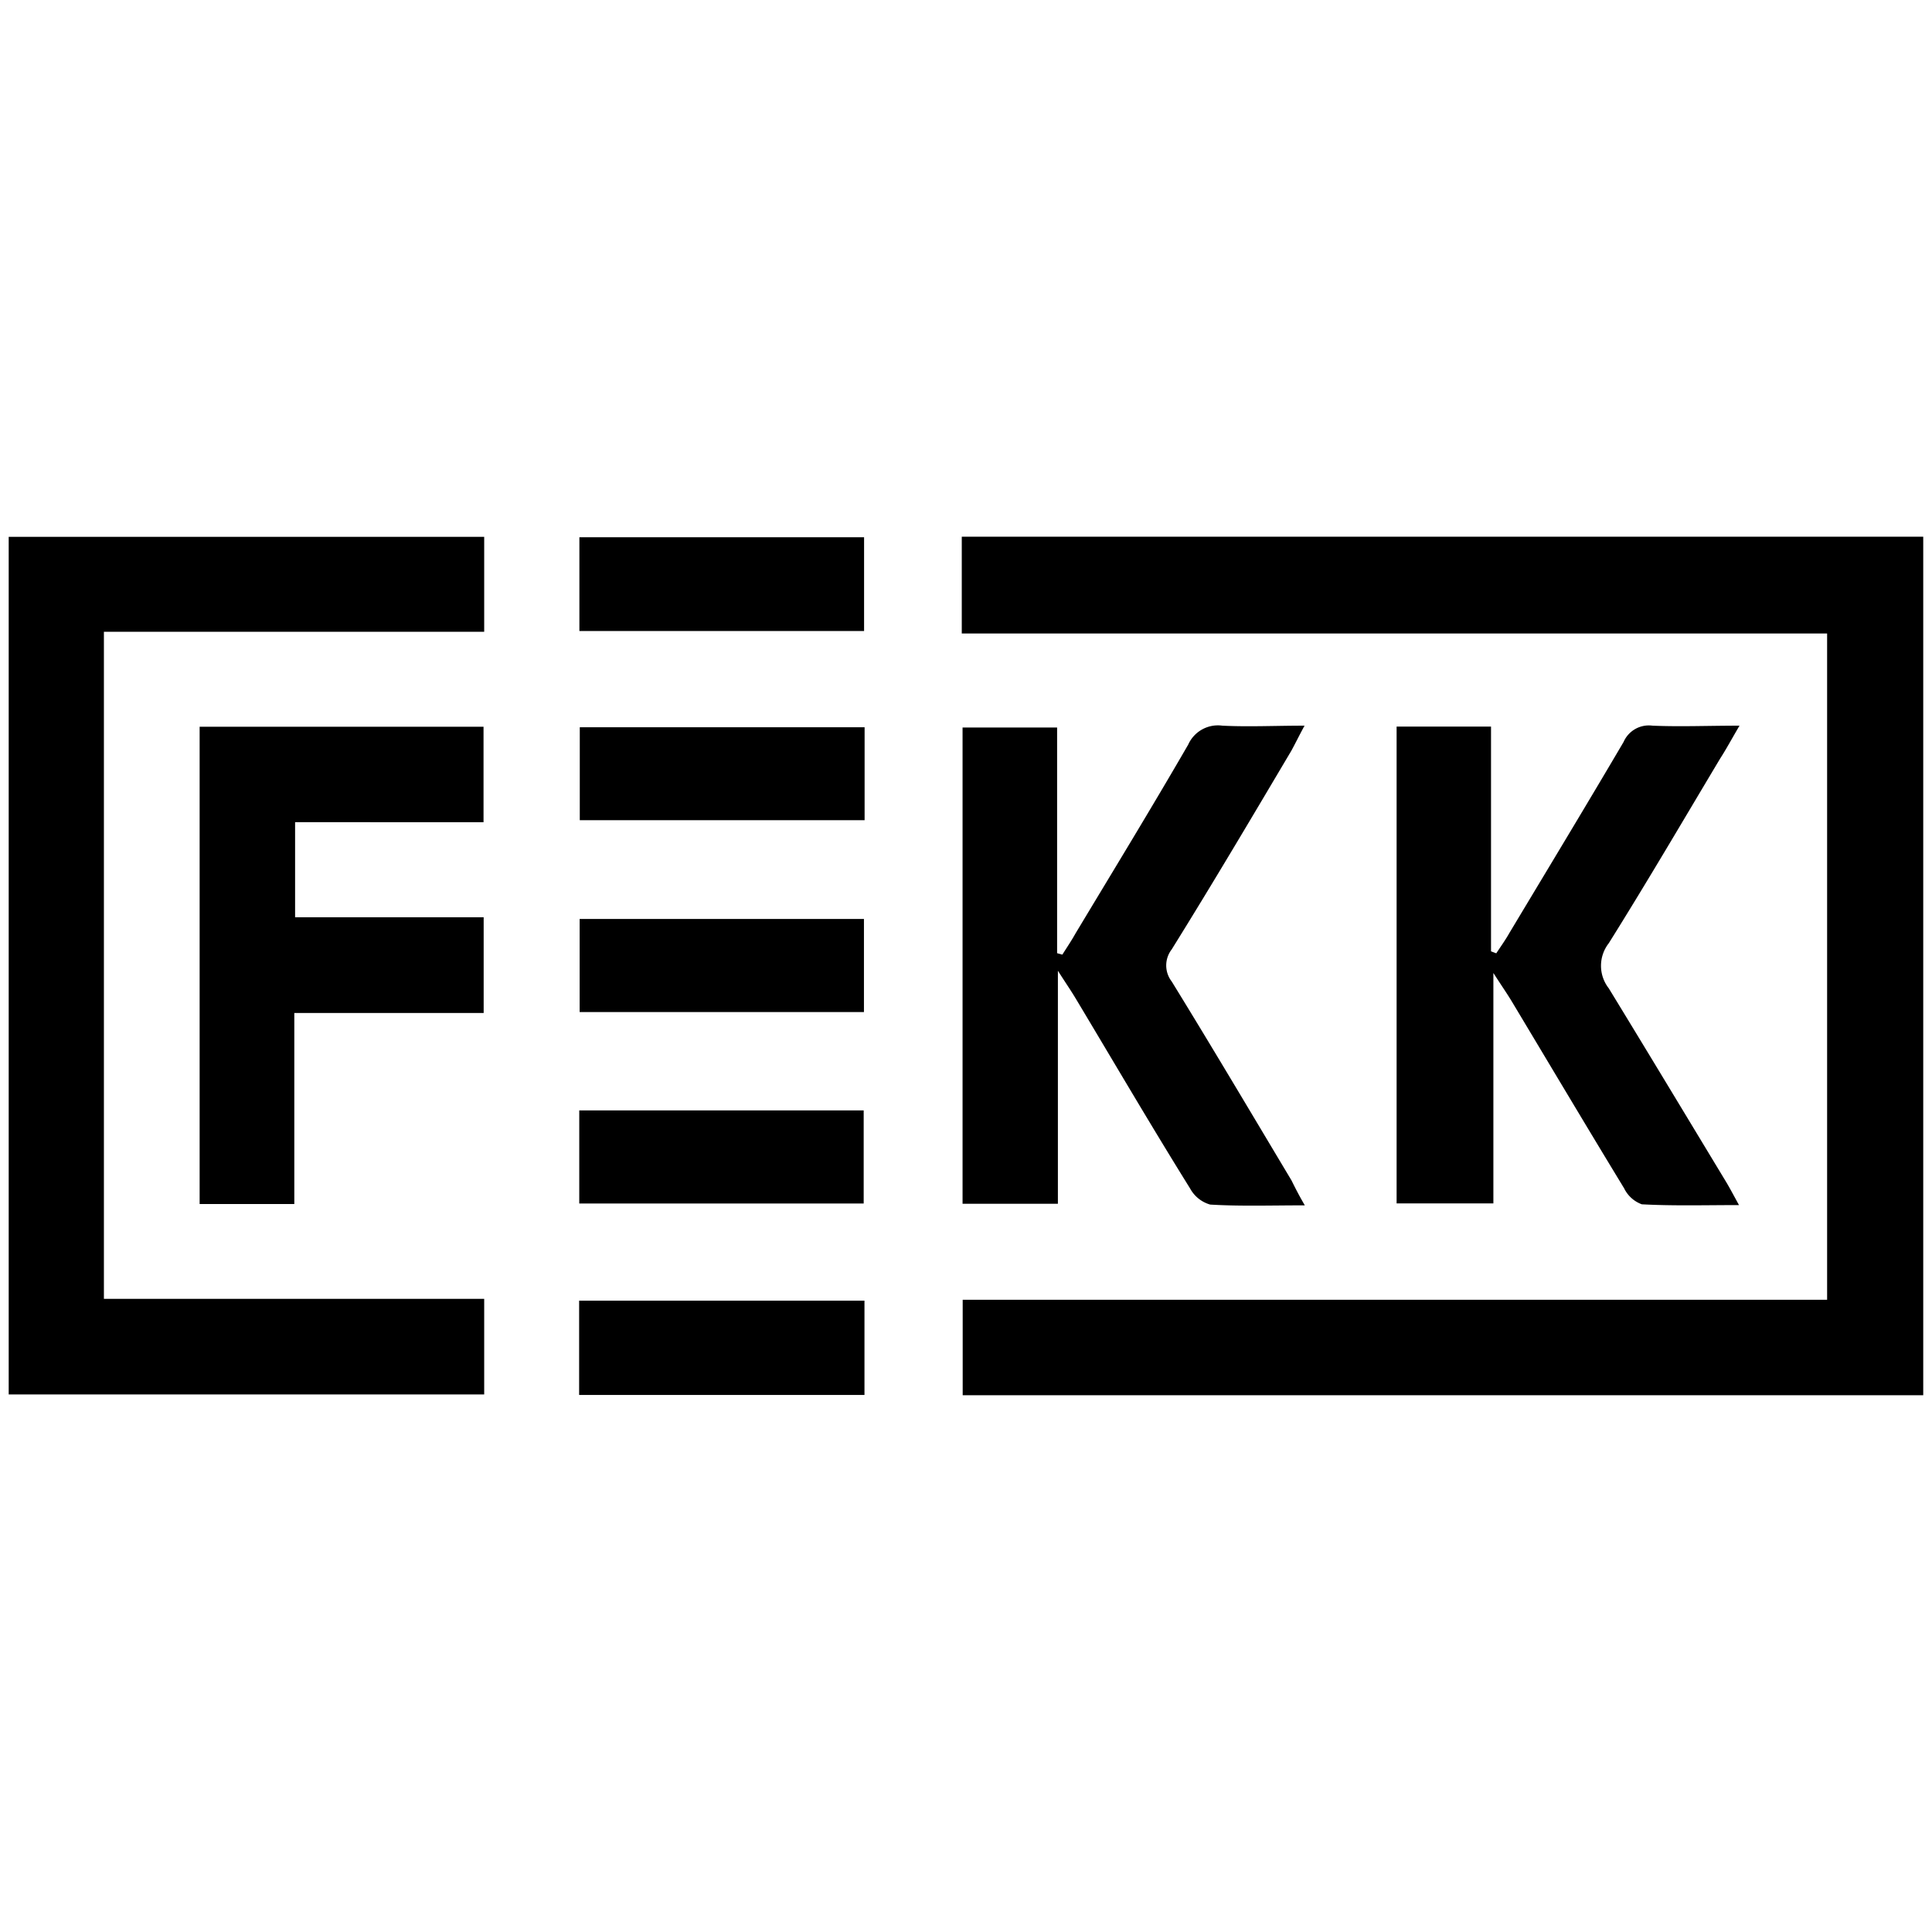 <?xml version="1.0" encoding="UTF-8" standalone="no"?>
<svg
   xmlns:dc="http://purl.org/dc/elements/1.1/"
   xmlns:cc="http://creativecommons.org/ns#"
   xmlns:rdf="http://www.w3.org/1999/02/22-rdf-syntax-ns#"
   xmlns:svg="http://www.w3.org/2000/svg"
   xmlns="http://www.w3.org/2000/svg"
   xmlns:sodipodi="http://sodipodi.sourceforge.net/DTD/sodipodi-0.dtd"
   xmlns:inkscape="http://www.inkscape.org/namespaces/inkscape"
   data-name="Layer 1"
   width="1110"
   height="1110"
   version="1.1"
   id="svg6"
   sodipodi:docname="fekk.svg"
   inkscape:version="0.92.3 (2405546, 2018-03-11)">
  <defs
     id="defs10" />
  <sodipodi:namedview
     pagecolor="#ffffff"
     bordercolor="#666666"
     borderopacity="1"
     objecttolerance="10"
     gridtolerance="10"
     guidetolerance="10"
     inkscape:pageopacity="0"
     inkscape:pageshadow="2"
     inkscape:window-width="740"
     inkscape:window-height="480"
     id="namedview8"
     showgrid="false"
     inkscape:zoom="0.21261261"
     inkscape:cx="555"
     inkscape:cy="555"
     inkscape:window-x="0"
     inkscape:window-y="0"
     inkscape:window-maximized="0"
     inkscape:current-layer="svg6" />
  <g
     id="g16"
     transform="matrix(7.534,0,0,7.534,-10.068,-10.068)">
    <path
       id="path2"
       d="m 74.68,49.645 v -7.38 H 148 v 65.47 H 74.75 v -7.28 h 65.92 v -50.81 h -66 z m -36.42,-7.37 v 7.24 h -29 v 50.87 h 29 v 7.29 H 2 v -65.4 z"
       inkscape:connector-curvature="0" />
    <path
       id="path4"
       d="m 107.81,56.745 h 7.23 v 17.14 l 0.4,0.15 c 0.34,-0.52 0.69,-1 1,-1.55 2.91,-4.85 5.84,-9.69 8.71,-14.57 a 2.1,2.1 0 0 1 2.2,-1.24 c 2.11,0.09 4.22,0 6.64,0 -0.59,1 -1,1.77 -1.49,2.53 -2.81,4.7 -5.58,9.43 -8.48,14.06 a 2.79,2.79 0 0 0 0,3.44 c 3,4.91 6,9.89 9,14.85 0.27,0.46 0.52,0.93 0.93,1.68 -2.62,0 -5,0.07 -7.41,-0.06 a 2.42,2.42 0 0 1 -1.35,-1.22 c -2.88,-4.73 -5.71,-9.49 -8.56,-14.24 -0.36,-0.6 -0.76,-1.17 -1.41,-2.18 v 17.57 h -7.38 v -36.36 z m -6.97,36.51 c -2.61,0 -4.92,0.08 -7.22,-0.06 a 2.53,2.53 0 0 1 -1.53,-1.23 c -3,-4.82 -5.84,-9.68 -8.75,-14.53 -0.33,-0.55 -0.69,-1.07 -1.33,-2.07 v 17.77 h -7.27 v -36.32 h 7.21 v 17.21 l 0.4,0.11 c 0.34,-0.54 0.7,-1.07 1,-1.61 2.88,-4.79 5.8,-9.57 8.6,-14.41 a 2.48,2.48 0 0 1 2.6,-1.44 c 2,0.1 4,0 6.27,0 -0.42,0.77 -0.7,1.35 -1,1.9 -3,5.06 -6,10.13 -9.13,15.16 a 2,2 0 0 0 0,2.45 c 3.08,5 6.1,10.1 9.13,15.16 0.27,0.54 0.53,1.07 1.02,1.91 z m -84.28,-36.5 h 21.65 v 7.28 H 23.84 v 7.25 h 14.38 v 7.3 H 23.78 v 14.57 h -7.22 z m 28.96,-7.31 v -7.14 h 21.71 v 7.15 H 45.52 Z m -0.02,58.27 v -7.19 h 21.76 v 7.19 z m 0.05,-50.92 h 21.72 v 7.09 H 45.55 Z m -0.01,14.62 h 21.68 v 7.1 H 45.54 Z m -0.03,21.7 v -7.1 H 67.2 v 7.1 z"
       inkscape:connector-curvature="0" />
  </g>
</svg>
